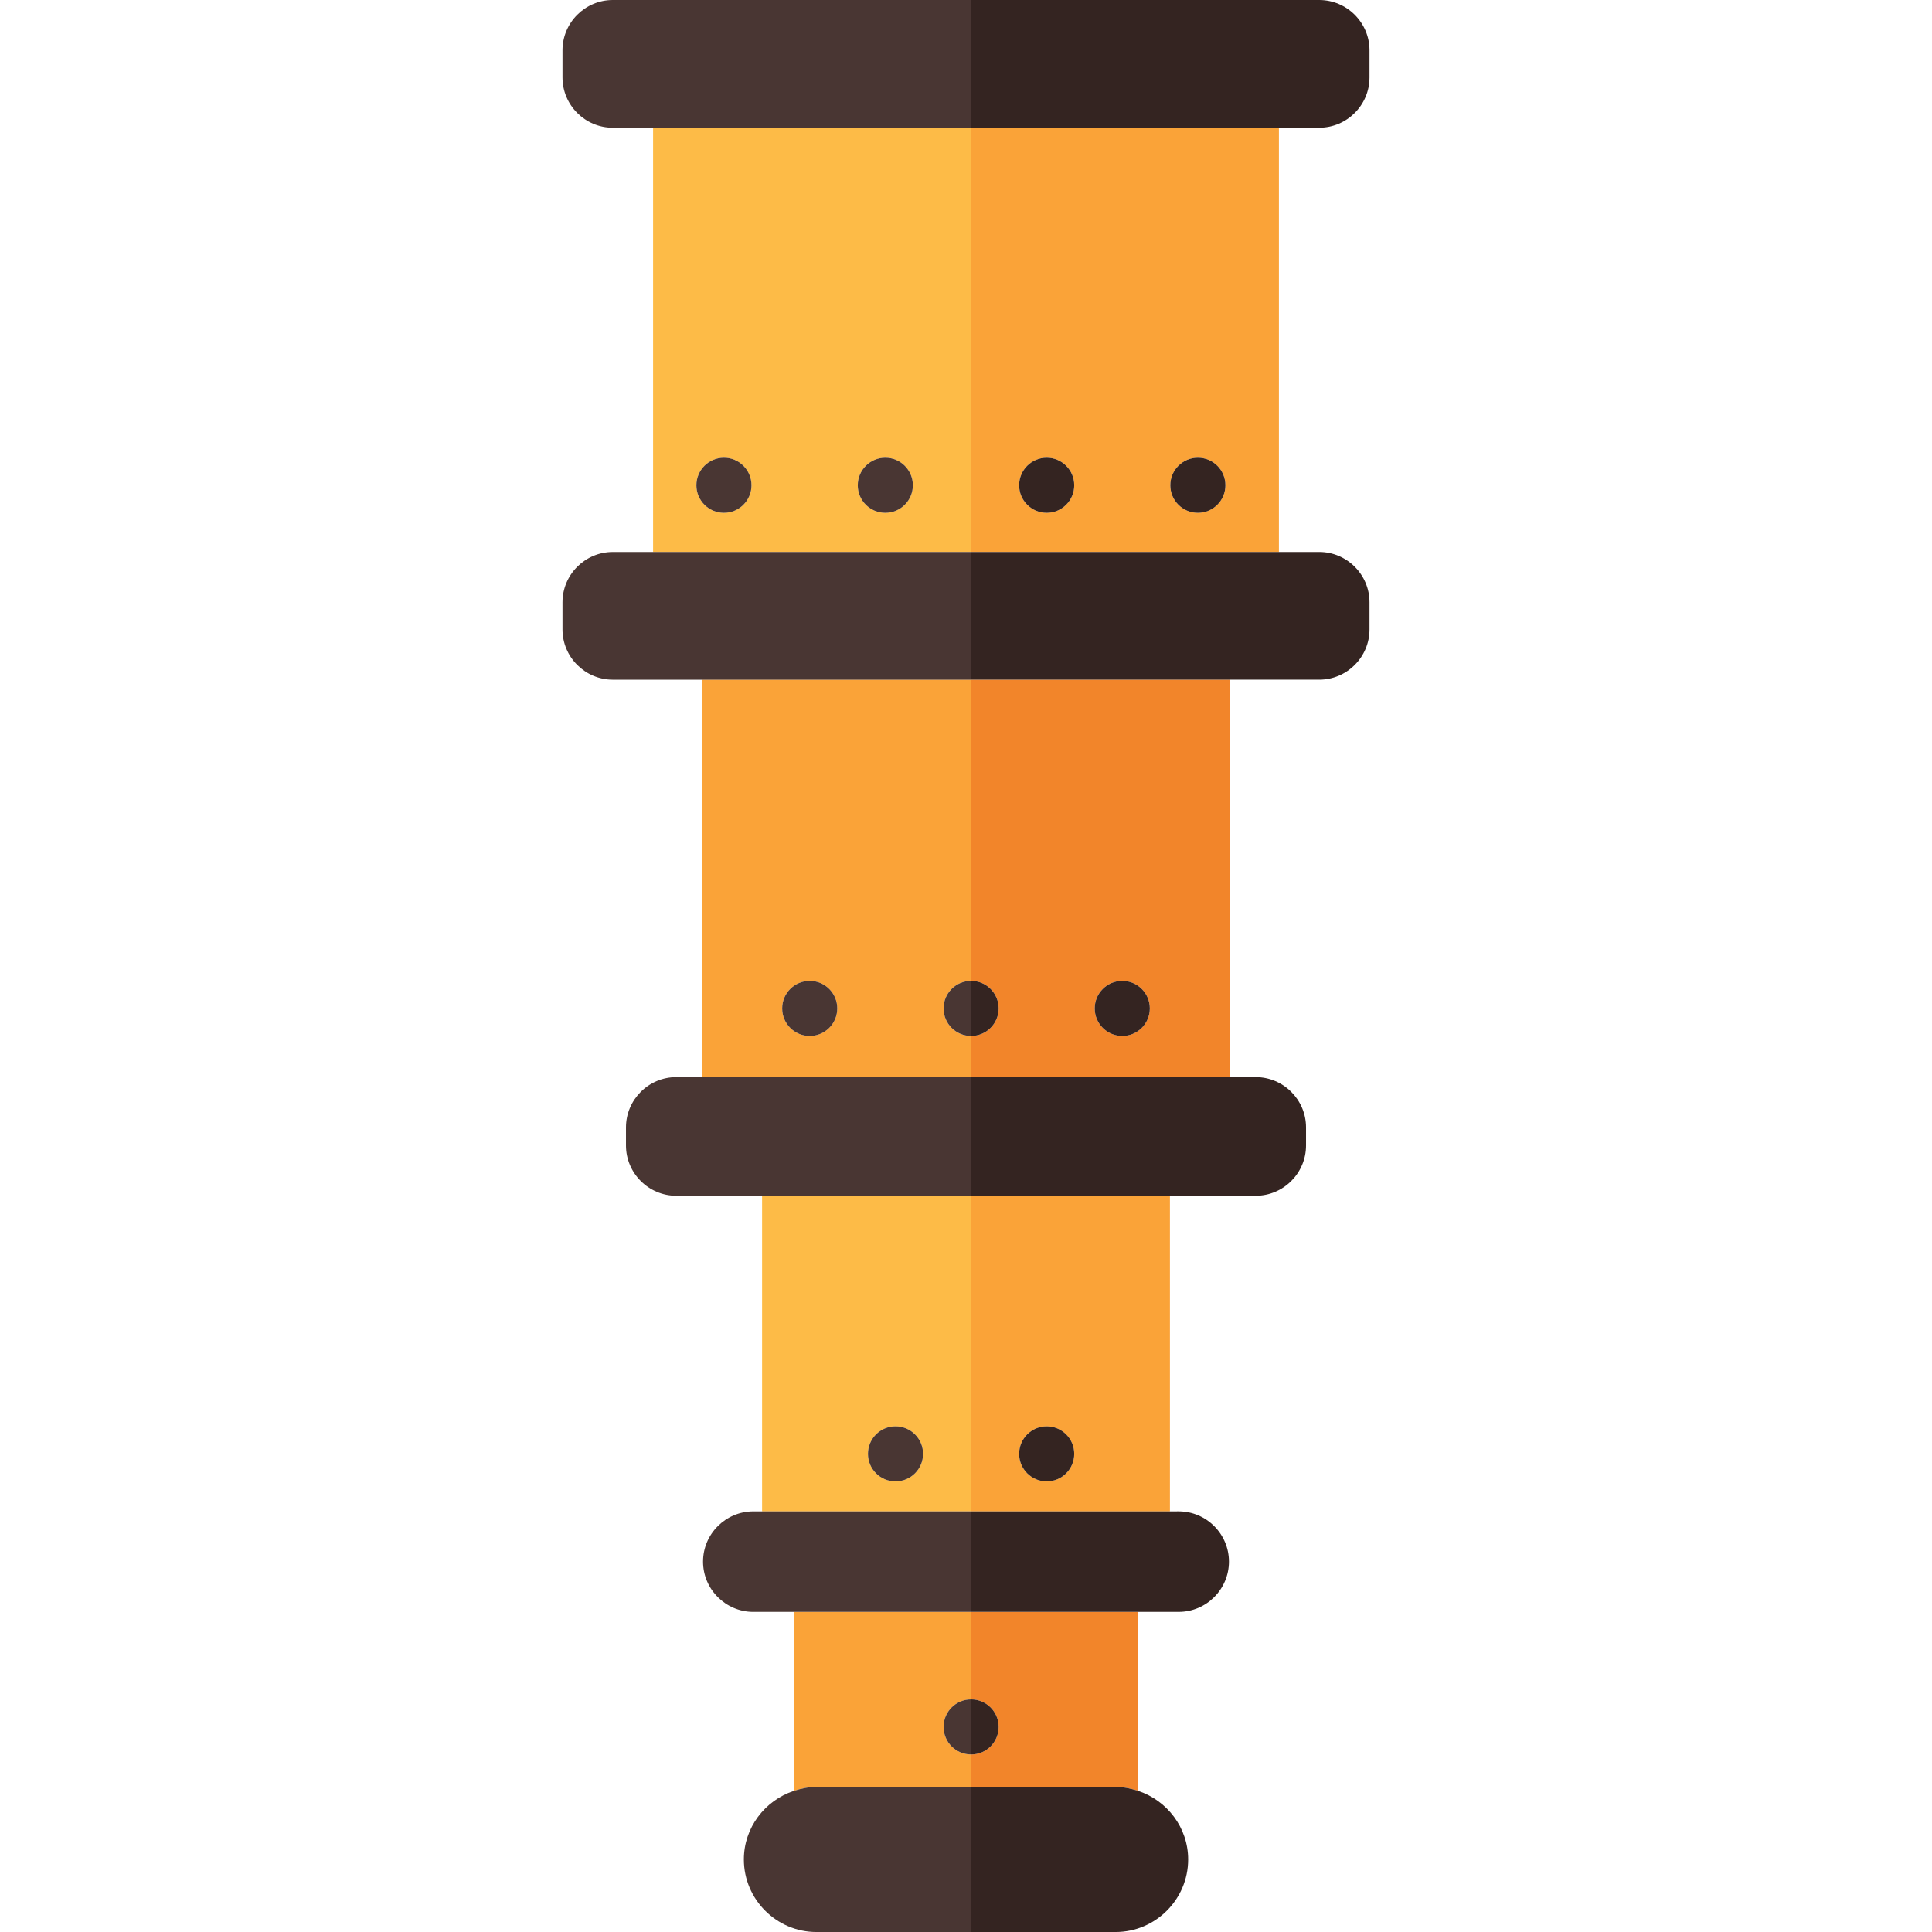 <?xml version="1.0" encoding="iso-8859-1"?>
<!-- Uploaded to: SVG Repo, www.svgrepo.com, Generator: SVG Repo Mixer Tools -->
<!DOCTYPE svg PUBLIC "-//W3C//DTD SVG 1.1//EN" "http://www.w3.org/Graphics/SVG/1.1/DTD/svg11.dtd">
<svg height="800px" width="800px" version="1.1" id="Capa_1" xmlns="http://www.w3.org/2000/svg" xmlns:xlink="http://www.w3.org/1999/xlink" 
	 viewBox="0 0 157.736 157.736" xml:space="preserve">
<g>
	<path style="fill:#FAA338;" d="M79.285,145.892v-2.648c-1.242,0-2.249-1.007-2.249-2.249c0-1.242,1.007-2.249,2.249-2.249v-7.146
		H64.803v14.62c0.586-0.195,1.201-0.327,1.85-0.327H79.285z"/>
	<path style="fill:#F2852A;" d="M79.285,138.745c1.241,0,2.249,1.007,2.249,2.249c0,1.242-1.008,2.249-2.249,2.249v2.648h11.798
		c0.649,0,1.265,0.132,1.851,0.327v-14.62H79.285V138.745z"/>
	<path style="fill:#FDBB47;" d="M79.285,97.625H62.219v25.731c0,0.014,0.008,0.024,0.008,0.038h17.059V97.625z M73.113,120.947
		c-1.242,0-2.249-1.007-2.249-2.249c0-1.242,1.007-2.249,2.249-2.249c1.242,0,2.249,1.007,2.249,2.249
		C75.362,119.94,74.355,120.947,73.113,120.947z"/>
	<path style="fill:#FAA338;" d="M79.285,123.395H95.51c0-0.014,0.008-0.024,0.008-0.038V97.625H79.285V123.395z M85.456,116.449
		c1.242,0,2.249,1.007,2.249,2.249c0,1.242-1.007,2.249-2.249,2.249s-2.249-1.007-2.249-2.249
		C83.207,117.456,84.214,116.449,85.456,116.449z"/>
	<path style="fill:#342421;" d="M79.285,145.892v11.845h11.798c3.258,0,5.923-2.665,5.923-5.922c0-2.607-1.72-4.811-4.072-5.596
		c-0.586-0.195-1.201-0.327-1.851-0.327H79.285z"/>
	<path style="fill:#493633;" d="M66.653,145.892c-0.649,0-1.265,0.132-1.85,0.327c-2.353,0.785-4.071,2.988-4.071,5.596
		c0,3.257,2.665,5.922,5.922,5.922h12.632v-11.845H66.653z"/>
	<path style="fill:#342421;" d="M79.285,131.599h13.648h3.302c2.256,0,4.102-1.847,4.102-4.103c0-2.256-1.846-4.102-4.102-4.102
		H95.51H79.285V131.599z"/>
	<path style="fill:#493633;" d="M79.285,123.395H62.227h-0.725c-2.257,0-4.103,1.846-4.103,4.102c0,2.256,1.846,4.103,4.103,4.103
		h3.301h14.482V123.395z"/>
	<path style="fill:#F2852A;" d="M79.285,80.082c1.241,0,2.249,1.006,2.249,2.248c0,1.242-1.008,2.249-2.249,2.249v3.361h21.112
		V55.491H79.285V80.082z M91.627,80.082c1.242,0,2.249,1.006,2.249,2.248c0,1.242-1.007,2.249-2.249,2.249
		c-1.242,0-2.249-1.007-2.249-2.249C89.378,81.088,90.385,80.082,91.627,80.082z"/>
	<path style="fill:#FAA338;" d="M79.285,84.579c-1.242,0-2.249-1.007-2.249-2.249c0-1.242,1.007-2.248,2.249-2.248V55.491H57.34
		V87.94h21.945V84.579z M66.109,84.579c-1.242,0-2.249-1.007-2.249-2.249c0-1.242,1.007-2.248,2.249-2.248
		c1.242,0,2.249,1.006,2.249,2.248C68.358,83.572,67.352,84.579,66.109,84.579z"/>
	<path style="fill:#493633;" d="M79.285,87.94H57.34h-2.131c-2.256,0-4.102,1.846-4.102,4.103v1.48c0,2.256,1.846,4.102,4.102,4.102
		h7.01h17.066V87.94z"/>
	<path style="fill:#342421;" d="M79.285,97.625h16.232h7.01c2.256,0,4.103-1.846,4.103-4.102v-1.48c0-2.257-1.847-4.103-4.103-4.103
		h-2.13H79.285V97.625z"/>
	<path style="fill:#FDBB47;" d="M79.285,10.425H53.32v34.642h25.965V10.425z M59.105,41.867c-1.242,0-2.249-1.007-2.249-2.248
		c0-1.242,1.007-2.249,2.249-2.249s2.249,1.007,2.249,2.249C61.354,40.86,60.348,41.867,59.105,41.867z M72.28,41.867
		c-1.242,0-2.248-1.007-2.248-2.248c0-1.242,1.006-2.249,2.248-2.249c1.242,0,2.249,1.007,2.249,2.249
		C74.529,40.86,73.522,41.867,72.28,41.867z"/>
	<path style="fill:#FAA338;" d="M79.285,10.425v34.642h25.131V10.425H79.285z M85.456,41.867c-1.242,0-2.249-1.007-2.249-2.248
		c0-1.242,1.007-2.249,2.249-2.249s2.249,1.007,2.249,2.249C87.705,40.86,86.698,41.867,85.456,41.867z M97.799,41.867
		c-1.242,0-2.249-1.007-2.249-2.248c0-1.242,1.007-2.249,2.249-2.249c1.241,0,2.249,1.007,2.249,2.249
		C100.048,40.86,99.04,41.867,97.799,41.867z"/>
	<path style="fill:#342421;" d="M79.285,55.491h21.112h7.313c2.256,0,4.102-1.846,4.102-4.102v-2.222
		c0-2.256-1.846-4.102-4.102-4.102h-3.294H79.285V55.491z"/>
	<path style="fill:#493633;" d="M79.285,45.066H53.32h-3.293c-2.257,0-4.103,1.846-4.103,4.102v2.222
		c0,2.256,1.846,4.102,4.103,4.102h7.313h21.945V45.066z"/>
	<path style="fill:#342421;" d="M104.416,10.425h3.294c2.256,0,4.102-1.847,4.102-4.103V4.102c0-2.256-1.846-4.102-4.102-4.102
		H79.285v10.425H104.416z"/>
	<path style="fill:#493633;" d="M79.285,0H50.027c-2.257,0-4.103,1.846-4.103,4.102v2.221c0,2.256,1.846,4.103,4.103,4.103h3.293
		h25.965V0z"/>
	<circle style="fill:#493633;" cx="59.105" cy="39.619" r="2.249"/>
	<circle style="fill:#493633;" cx="72.28" cy="39.619" r="2.249"/>
	<circle style="fill:#342421;" cx="85.456" cy="39.619" r="2.249"/>
	<circle style="fill:#342421;" cx="97.799" cy="39.619" r="2.249"/>
	<circle style="fill:#493633;" cx="66.109" cy="82.331" r="2.249"/>
	<path style="fill:#342421;" d="M81.534,82.33c0-1.242-1.008-2.248-2.249-2.248v4.497C80.526,84.579,81.534,83.572,81.534,82.33z"/>
	<path style="fill:#493633;" d="M77.036,82.33c0,1.242,1.007,2.249,2.249,2.249v-4.497C78.043,80.082,77.036,81.088,77.036,82.33z"
		/>
	<circle style="fill:#342421;" cx="91.627" cy="82.331" r="2.249"/>
	<circle style="fill:#493633;" cx="73.113" cy="118.698" r="2.249"/>
	<circle style="fill:#342421;" cx="85.456" cy="118.698" r="2.249"/>
	<path style="fill:#342421;" d="M81.534,140.994c0-1.242-1.008-2.249-2.249-2.249v4.498
		C80.526,143.243,81.534,142.236,81.534,140.994z"/>
	<path style="fill:#493633;" d="M77.036,140.994c0,1.242,1.007,2.249,2.249,2.249v-4.498
		C78.043,138.745,77.036,139.752,77.036,140.994z"/>
</g>
</svg>
